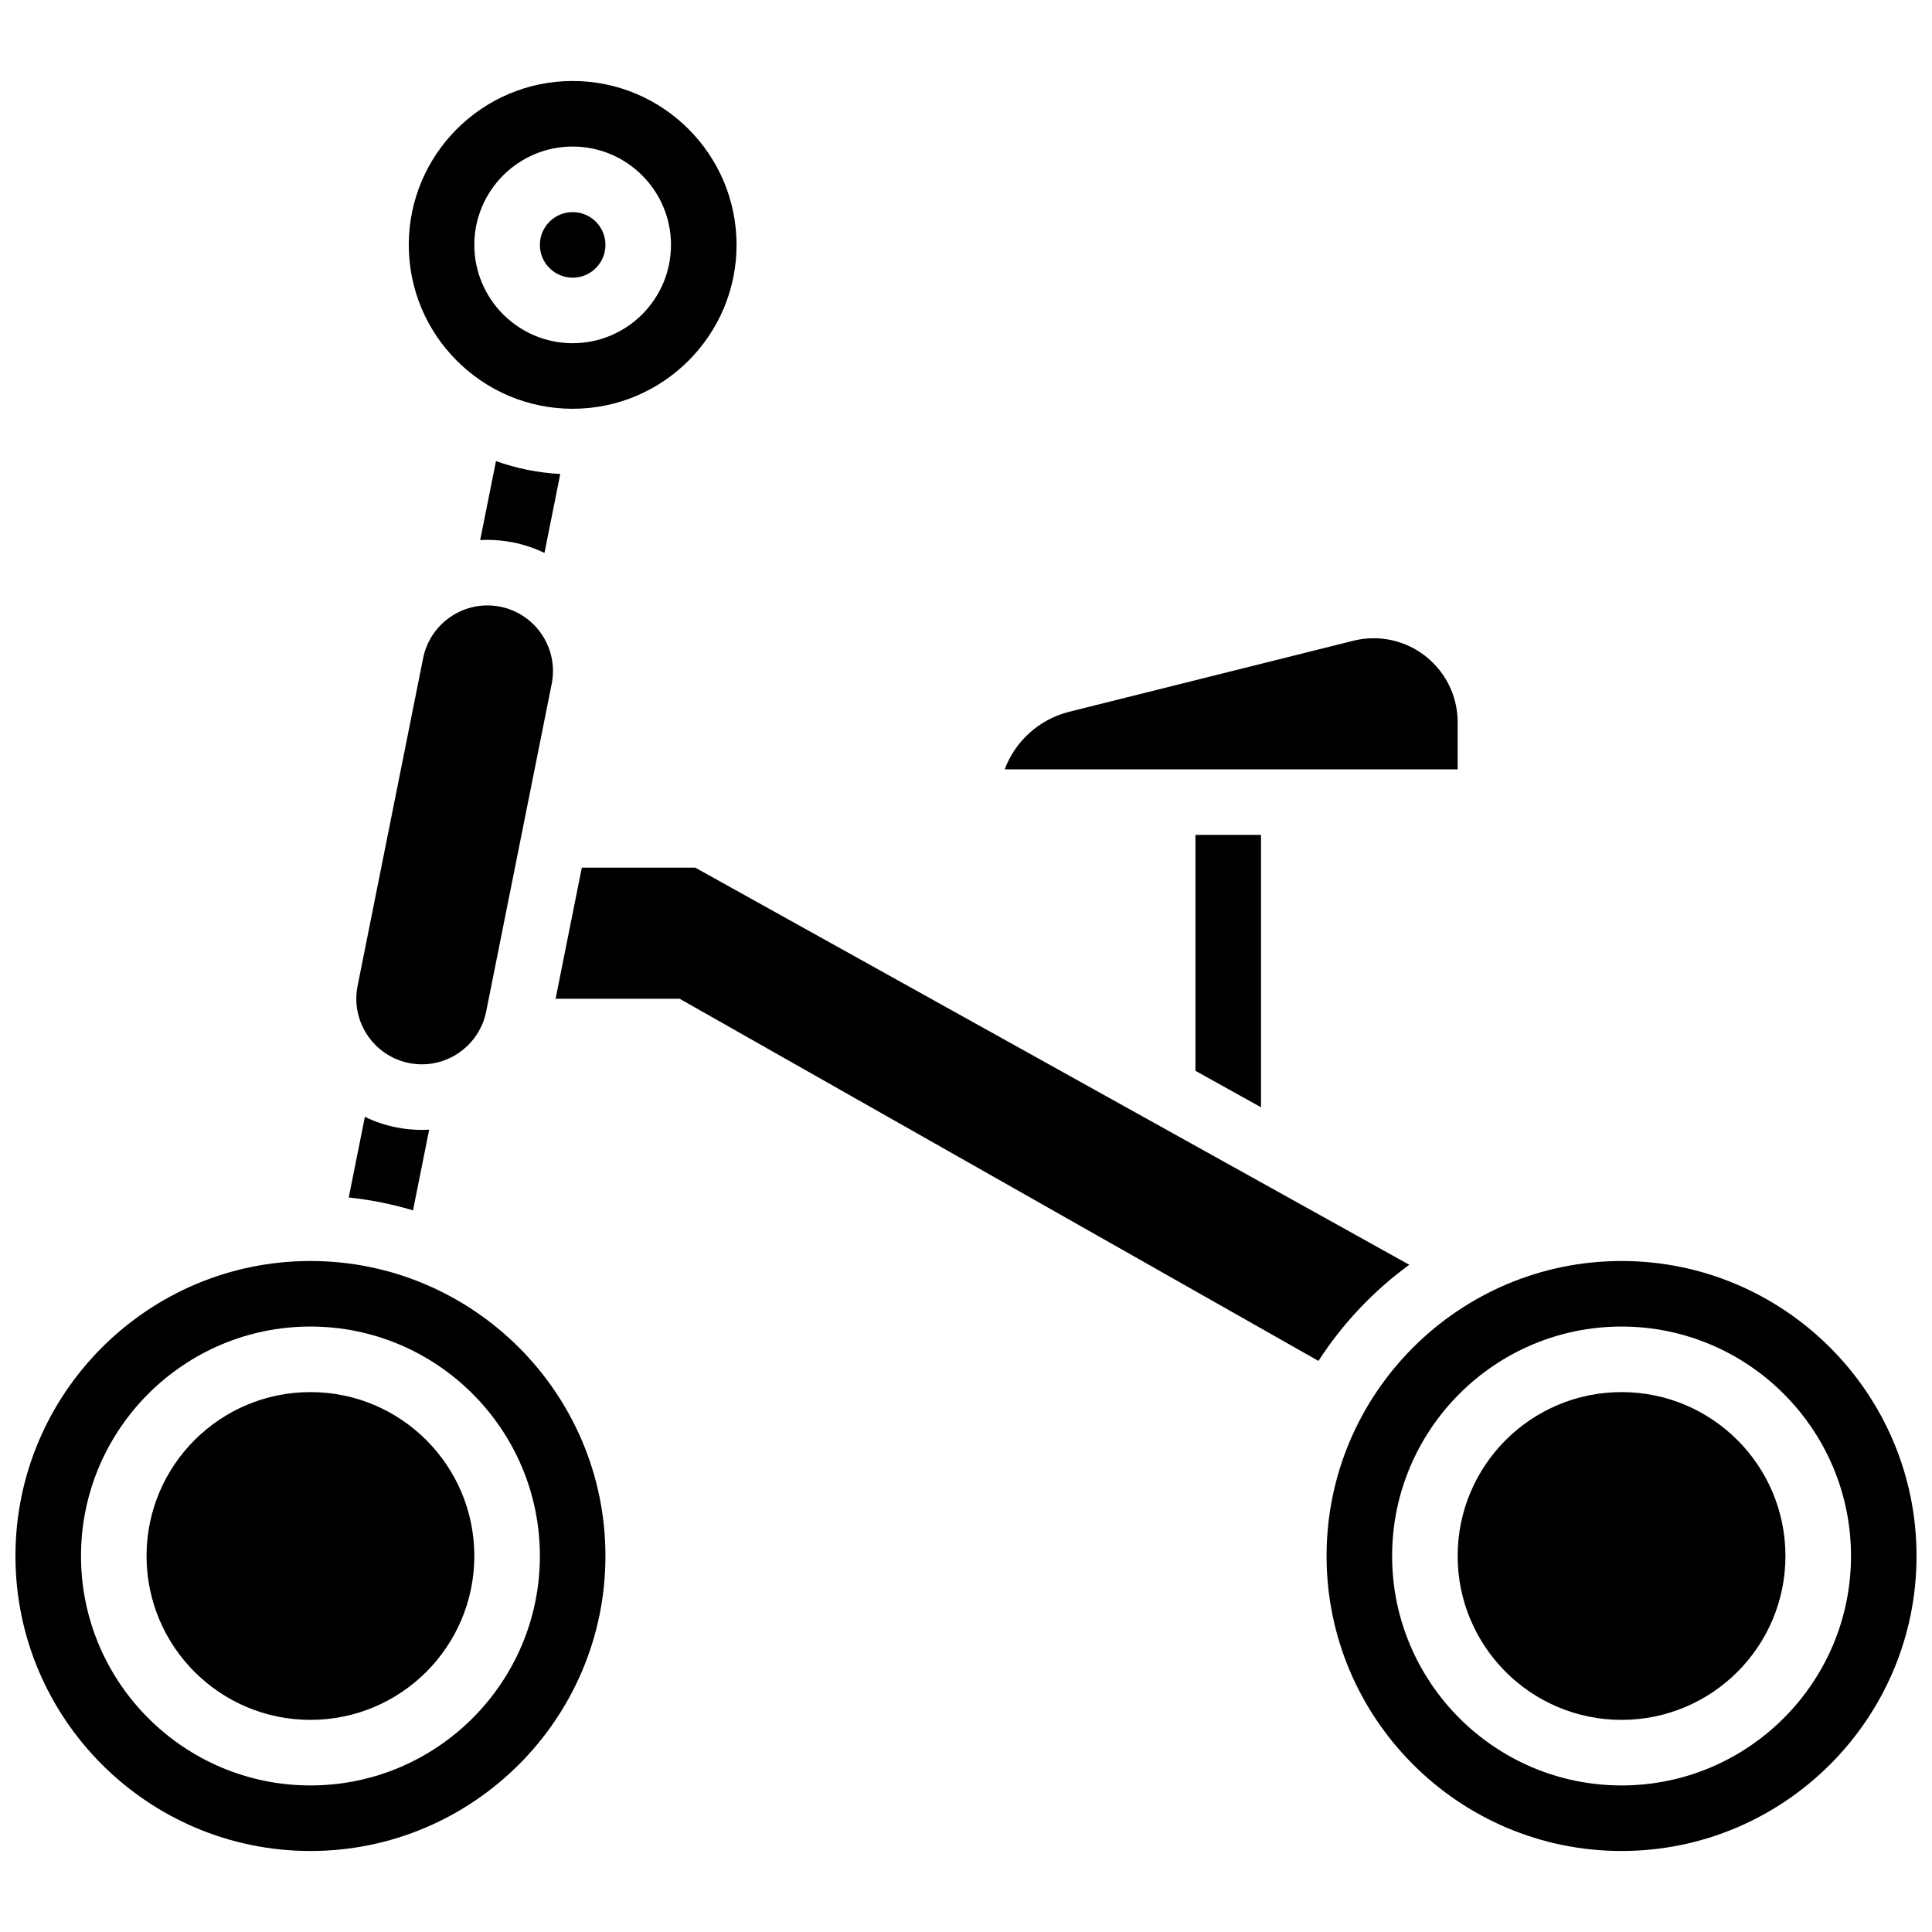 <?xml version="1.0" encoding="UTF-8"?>
<!-- Uploaded to: ICON Repo, www.svgrepo.com, Generator: ICON Repo Mixer Tools -->
<svg width="800px" height="800px" version="1.1" viewBox="144 144 512 512" xmlns="http://www.w3.org/2000/svg">
 <defs>
  <clipPath id="b">
   <path d="m495 478h156.9v157h-156.9z"/>
  </clipPath>
  <clipPath id="a">
   <path d="m148.09 478h156.91v157h-156.91z"/>
  </clipPath>
 </defs>
 <path d="m295.76 252.33c23.949 0 43.434-19.484 43.434-43.434 0-23.949-19.484-43.434-43.434-43.434s-43.43 19.484-43.43 43.434c0 23.949 19.48 43.434 43.43 43.434zm0-69.492c14.367 0 26.059 11.691 26.059 26.059 0 14.367-11.691 26.059-26.059 26.059-14.367 0-26.059-11.691-26.059-26.059 0-14.367 11.691-26.059 26.059-26.059z"/>
 <path d="m273.17 287.07c2.273 0 4.559 0.227 6.797 0.672 2.949 0.59 5.734 1.539 8.324 2.793l4.184-20.926c-5.945-0.316-11.66-1.5-17.035-3.41l-4.188 20.934c0.637-0.039 1.273-0.062 1.918-0.062z"/>
 <path d="m252.41 425.72c1.117 0.223 2.266 0.336 3.398 0.336 8.246 0 15.406-5.875 17.027-13.969l17.371-86.863c1.879-9.391-4.242-18.566-13.641-20.445-1.113-0.223-2.262-0.336-3.398-0.336-8.246 0-15.41 5.875-17.031 13.969l-17.371 86.863c-1.879 9.395 4.242 18.566 13.645 20.445z"/>
 <path d="m478.18 437.44v-72.188h-17.371v62.527z"/>
 <path d="m257.73 443.38c-0.633 0.035-1.27 0.059-1.91 0.059-2.273 0-4.559-0.227-6.801-0.672-2.949-0.59-5.734-1.539-8.324-2.793l-4.273 21.371c5.852 0.621 11.547 1.773 17.035 3.406z"/>
 <path d="m304.45 208.9c0 4.797-3.891 8.688-8.688 8.688s-8.688-3.891-8.688-8.688c0-4.797 3.891-8.688 8.688-8.688s8.688 3.891 8.688 8.688"/>
 <path d="m530.29 335.39c0-12.27-9.98-22.25-22.25-22.25-1.816 0-3.633 0.223-5.402 0.664l-75.258 18.812c-8.062 2.016-14.344 7.84-17.129 15.266h120.04z"/>
 <g clip-path="url(#b)">
  <path d="m573.73 478.18c-43.105 0-78.176 35.07-78.176 78.176 0 43.105 35.07 78.176 78.176 78.176 43.105 0 78.176-35.07 78.176-78.176 0-43.105-35.07-78.176-78.176-78.176zm0 138.98c-33.527 0-60.805-27.277-60.805-60.805 0-33.527 27.277-60.805 60.805-60.805 33.527 0 60.805 27.277 60.805 60.805 0 33.531-27.277 60.805-60.805 60.805z"/>
 </g>
 <path d="m269.7 556.35c0 23.988-19.445 43.434-43.434 43.434-23.984 0-43.43-19.445-43.43-43.434 0-23.984 19.445-43.43 43.43-43.43 23.988 0 43.434 19.445 43.434 43.43"/>
 <path d="m617.16 556.35c0 23.988-19.445 43.434-43.43 43.434-23.988 0-43.434-19.445-43.434-43.434 0-23.984 19.445-43.43 43.434-43.43 23.984 0 43.43 19.445 43.43 43.43"/>
 <path d="m517.46 479.17-189.21-105.23h-30.066l-6.949 34.746h32.875l1.992 1.129 167.3 94.844c6.394-9.898 14.566-18.543 24.062-25.484z"/>
 <g clip-path="url(#a)">
  <path d="m226.27 478.18c-43.105 0-78.176 35.07-78.176 78.176 0 43.105 35.07 78.176 78.176 78.176s78.176-35.07 78.176-78.176c0.004-43.105-35.066-78.176-78.176-78.176zm0 138.98c-33.527 0-60.805-27.277-60.805-60.805 0-33.527 27.277-60.805 60.805-60.805 33.527 0 60.805 27.277 60.805 60.805 0 33.531-27.273 60.805-60.805 60.805z"/>
 </g>
</svg>